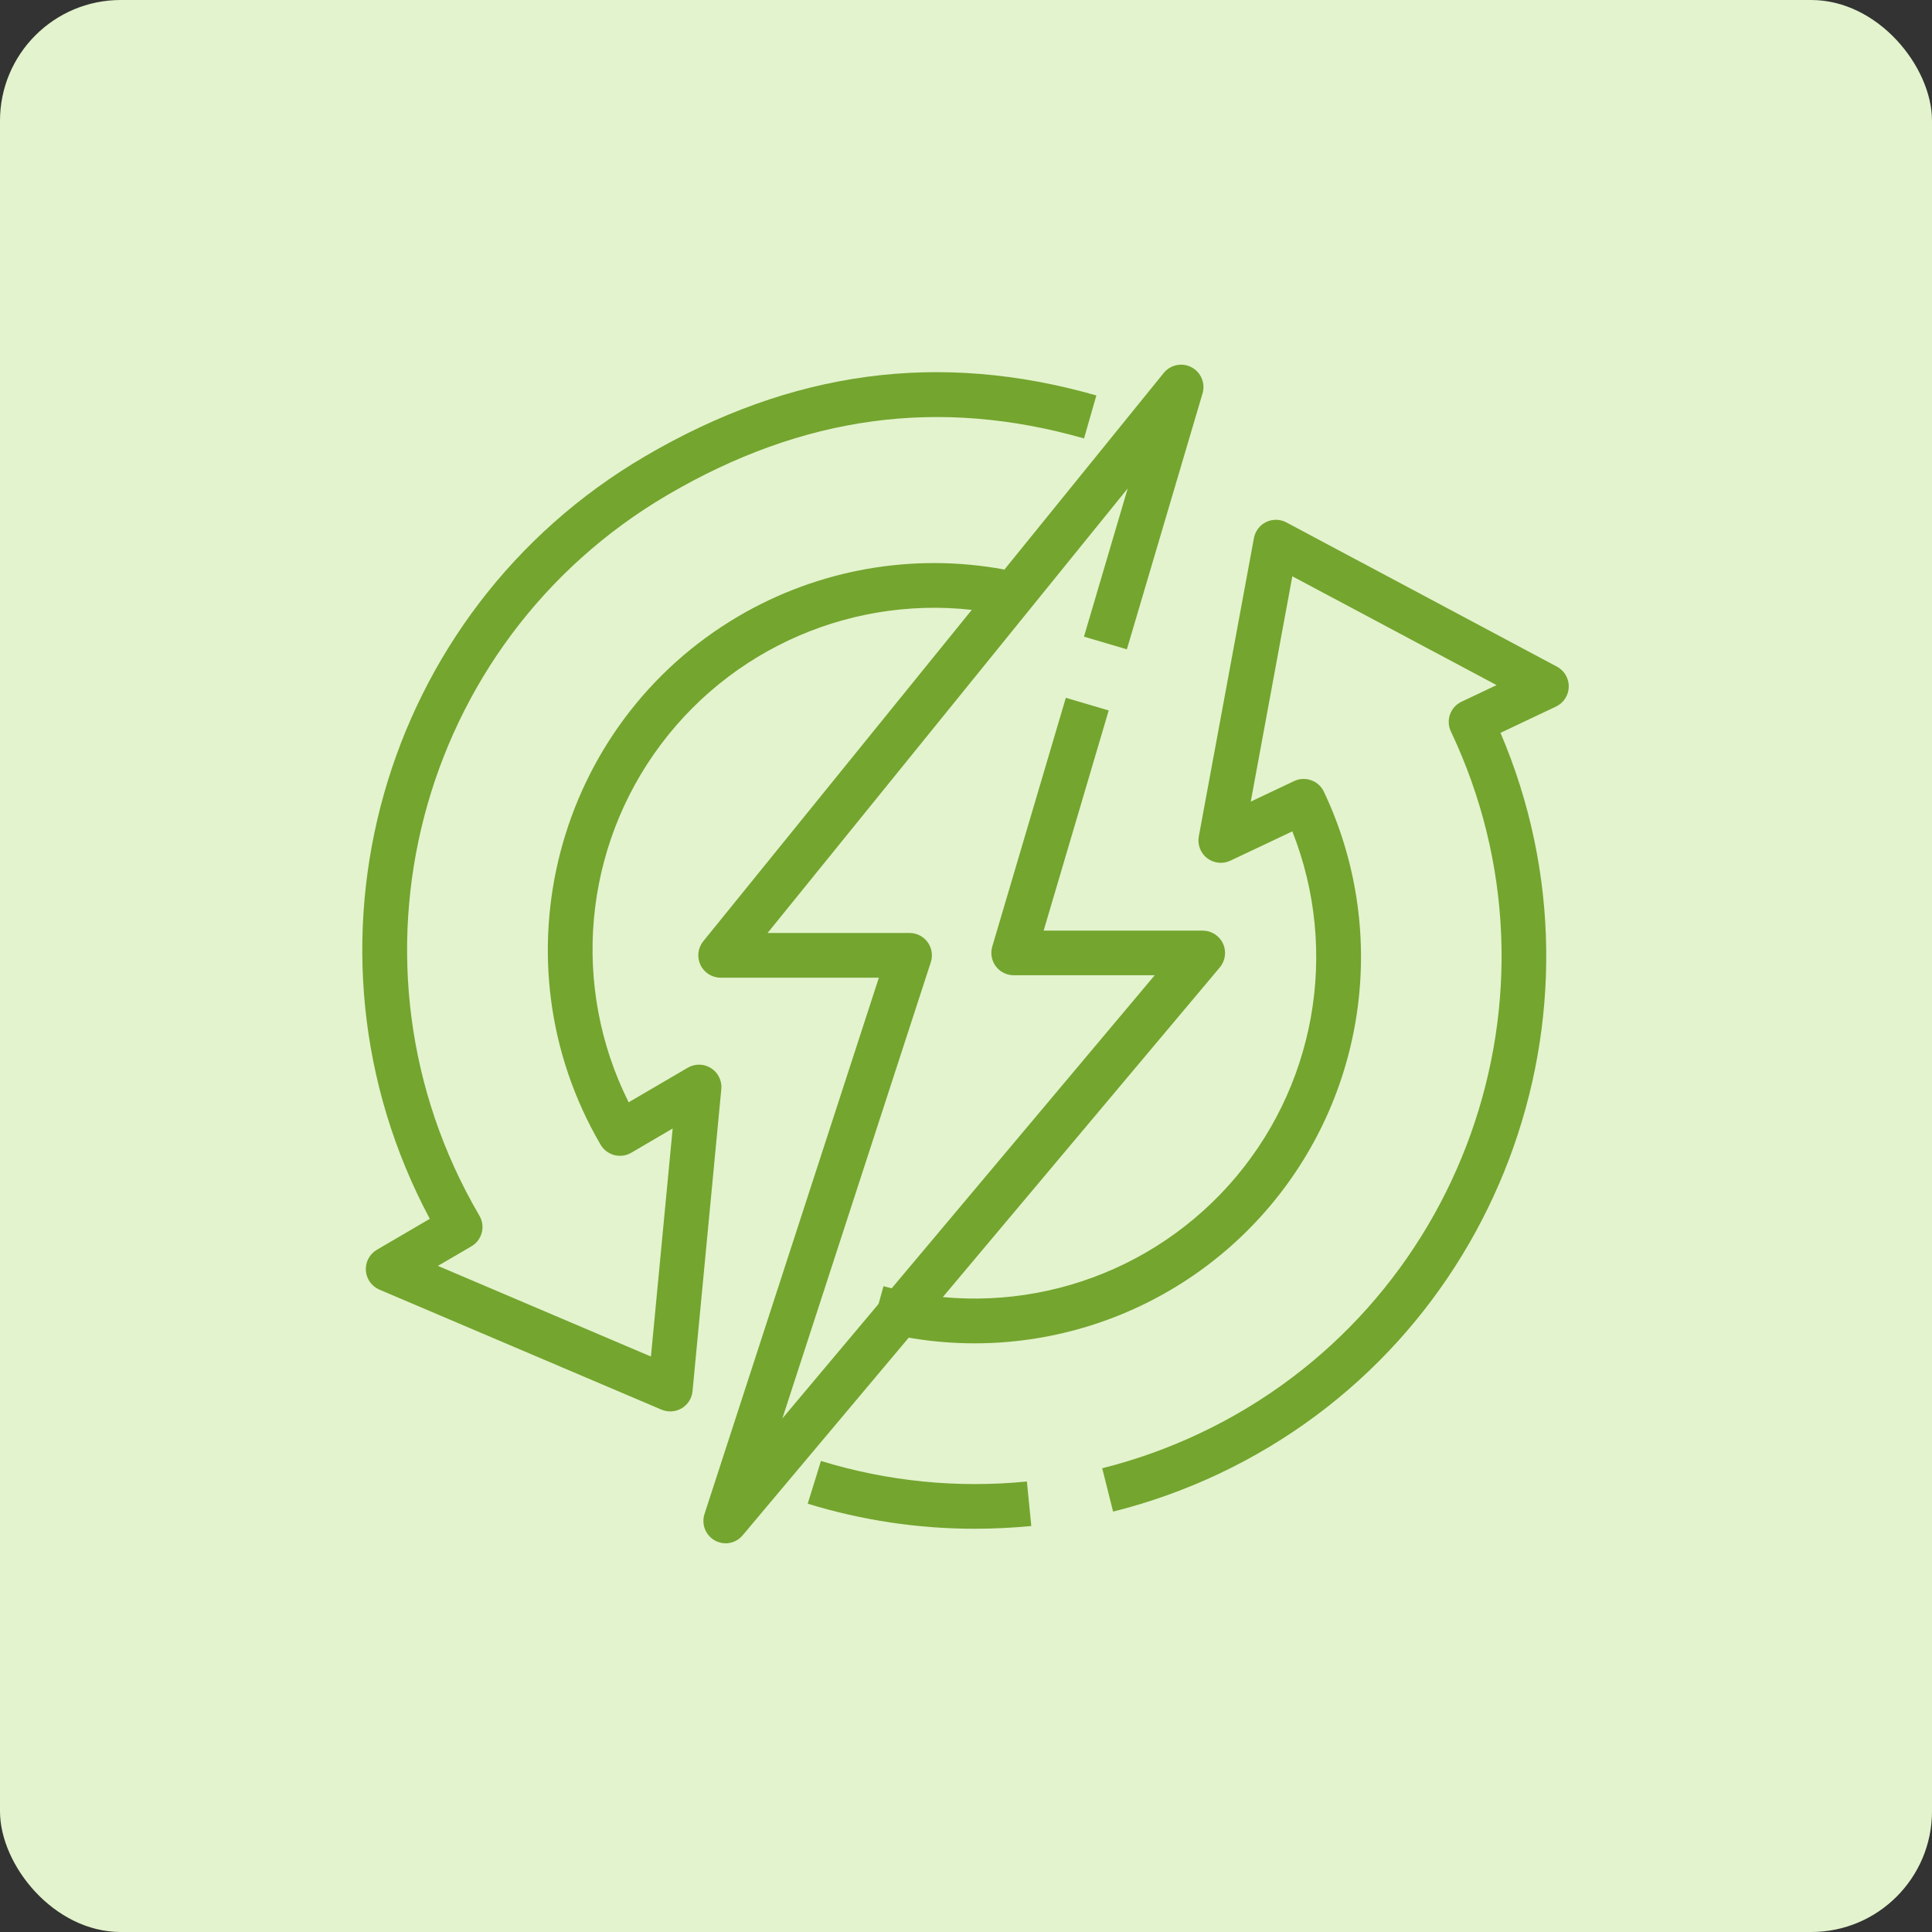 <?xml version="1.0" encoding="UTF-8"?>
<svg width="64px" height="64px" viewBox="0 0 64 64" version="1.1" xmlns="http://www.w3.org/2000/svg" xmlns:xlink="http://www.w3.org/1999/xlink">
    <rect x="0" y="0" width="64" height="64" fill="#333333" stroke="none"/>
    <title>ico-offre-1</title>
    <g id="Site" stroke="none" stroke-width="1" fill="none" fill-rule="evenodd">
        <g id="Solar_NC-Ui-1.0-Accueil" transform="translate(-205, -2450)">
            <g id="content" transform="translate(-1, 10)">
                <g id="offres" transform="translate(176, 2300)">
                    <g id="listing" transform="translate(0, 110)">
                        <g id="ico-offre-1" transform="translate(30, 30)">
                            <rect id="back" fill="#E3F3CD" x="0" y="0" width="64" height="64" rx="4"></rect>
                            <g id="ico" transform="translate(12, 12)" fill="#74A52F" fill-rule="nonzero">
                                <path d="M20.285,38.642 C18.412,38.642 16.548,38.362 14.757,37.812 L15.195,36.396 C17.401,37.074 19.72,37.305 22.017,37.077 L22.163,38.551 C21.535,38.611 20.909,38.642 20.285,38.642 Z" id="Path"></path>
                                <path d="M24.873,38.074 L24.512,36.638 C25.629,36.358 26.716,35.968 27.757,35.475 C36.454,31.357 40.186,20.93 36.063,12.232 C35.888,11.863 36.044,11.421 36.413,11.246 L37.576,10.695 L30.81,7.09 L29.433,14.554 L30.868,13.875 C31.237,13.7 31.679,13.856 31.855,14.225 C33.996,18.75 33.303,24.109 30.08,27.94 C26.857,31.771 21.696,33.371 16.871,32.035 L17.267,30.607 C21.404,31.752 25.833,30.457 28.702,27.265 C31.571,24.072 32.387,19.531 30.81,15.54 L28.757,16.511 C28.506,16.63 28.209,16.598 27.989,16.429 C27.769,16.26 27.662,15.981 27.712,15.708 L29.538,5.825 C29.581,5.593 29.732,5.395 29.944,5.292 C30.157,5.19 30.406,5.195 30.614,5.306 L39.575,10.083 C39.822,10.215 39.974,10.474 39.967,10.754 C39.961,11.034 39.797,11.286 39.544,11.406 L37.706,12.276 C41.674,21.571 37.603,32.455 28.39,36.816 C27.262,37.349 26.084,37.771 24.873,38.074 Z" id="Path"></path>
                                <path d="M10.205,34.755 C10.105,34.755 10.006,34.735 9.914,34.697 L0.571,30.722 C0.313,30.613 0.138,30.368 0.119,30.089 C0.101,29.809 0.242,29.543 0.483,29.401 L2.238,28.375 C-2.554,19.405 0.596,8.252 9.372,3.113 C14.223,0.272 19.112,-0.388 24.318,1.1 L23.91,2.524 C19.114,1.154 14.604,1.765 10.12,4.391 C1.803,9.263 -0.99,19.954 3.881,28.271 C4.088,28.624 3.971,29.077 3.618,29.285 L2.506,29.934 L9.563,32.937 L10.283,25.383 L8.912,26.186 C8.56,26.392 8.106,26.275 7.898,25.923 C4.333,19.828 6.389,11.973 12.475,8.407 C15.126,6.854 18.248,6.307 21.269,6.866 L21,8.322 C16.778,7.543 12.48,9.219 9.9,12.65 C7.321,16.081 6.904,20.676 8.825,24.515 L10.782,23.37 C11.022,23.229 11.321,23.235 11.556,23.384 C11.79,23.534 11.921,23.803 11.894,24.08 L10.941,34.085 C10.904,34.465 10.586,34.755 10.204,34.755 L10.205,34.755 Z" id="Path"></path>
                                <path d="M12.038,39.125 C11.801,39.123 11.58,39.009 11.441,38.818 C11.303,38.626 11.264,38.38 11.337,38.155 L17.114,20.387 L11.873,20.387 C11.587,20.387 11.327,20.223 11.204,19.965 C11.081,19.707 11.117,19.402 11.297,19.18 L26.545,0.361 C26.766,0.083 27.155,0 27.47,0.166 C27.785,0.331 27.938,0.698 27.834,1.038 L25.329,9.51 L23.908,9.09 L25.357,4.18 L13.427,18.906 L18.134,18.906 C18.37,18.907 18.592,19.021 18.73,19.213 C18.869,19.405 18.907,19.651 18.834,19.876 L13.917,34.987 L26.252,20.306 L21.58,20.306 C21.346,20.306 21.127,20.196 20.987,20.009 C20.847,19.822 20.804,19.58 20.87,19.356 L23.307,11.116 L24.727,11.535 L22.572,18.828 L27.842,18.828 C28.129,18.828 28.391,18.995 28.513,19.256 C28.634,19.516 28.594,19.824 28.409,20.045 L12.604,38.856 C12.464,39.025 12.257,39.124 12.038,39.125 Z" id="Path"></path>
                            </g>
                        </g>
                    </g>
                </g>
            </g>
        </g>
    </g>
</svg>